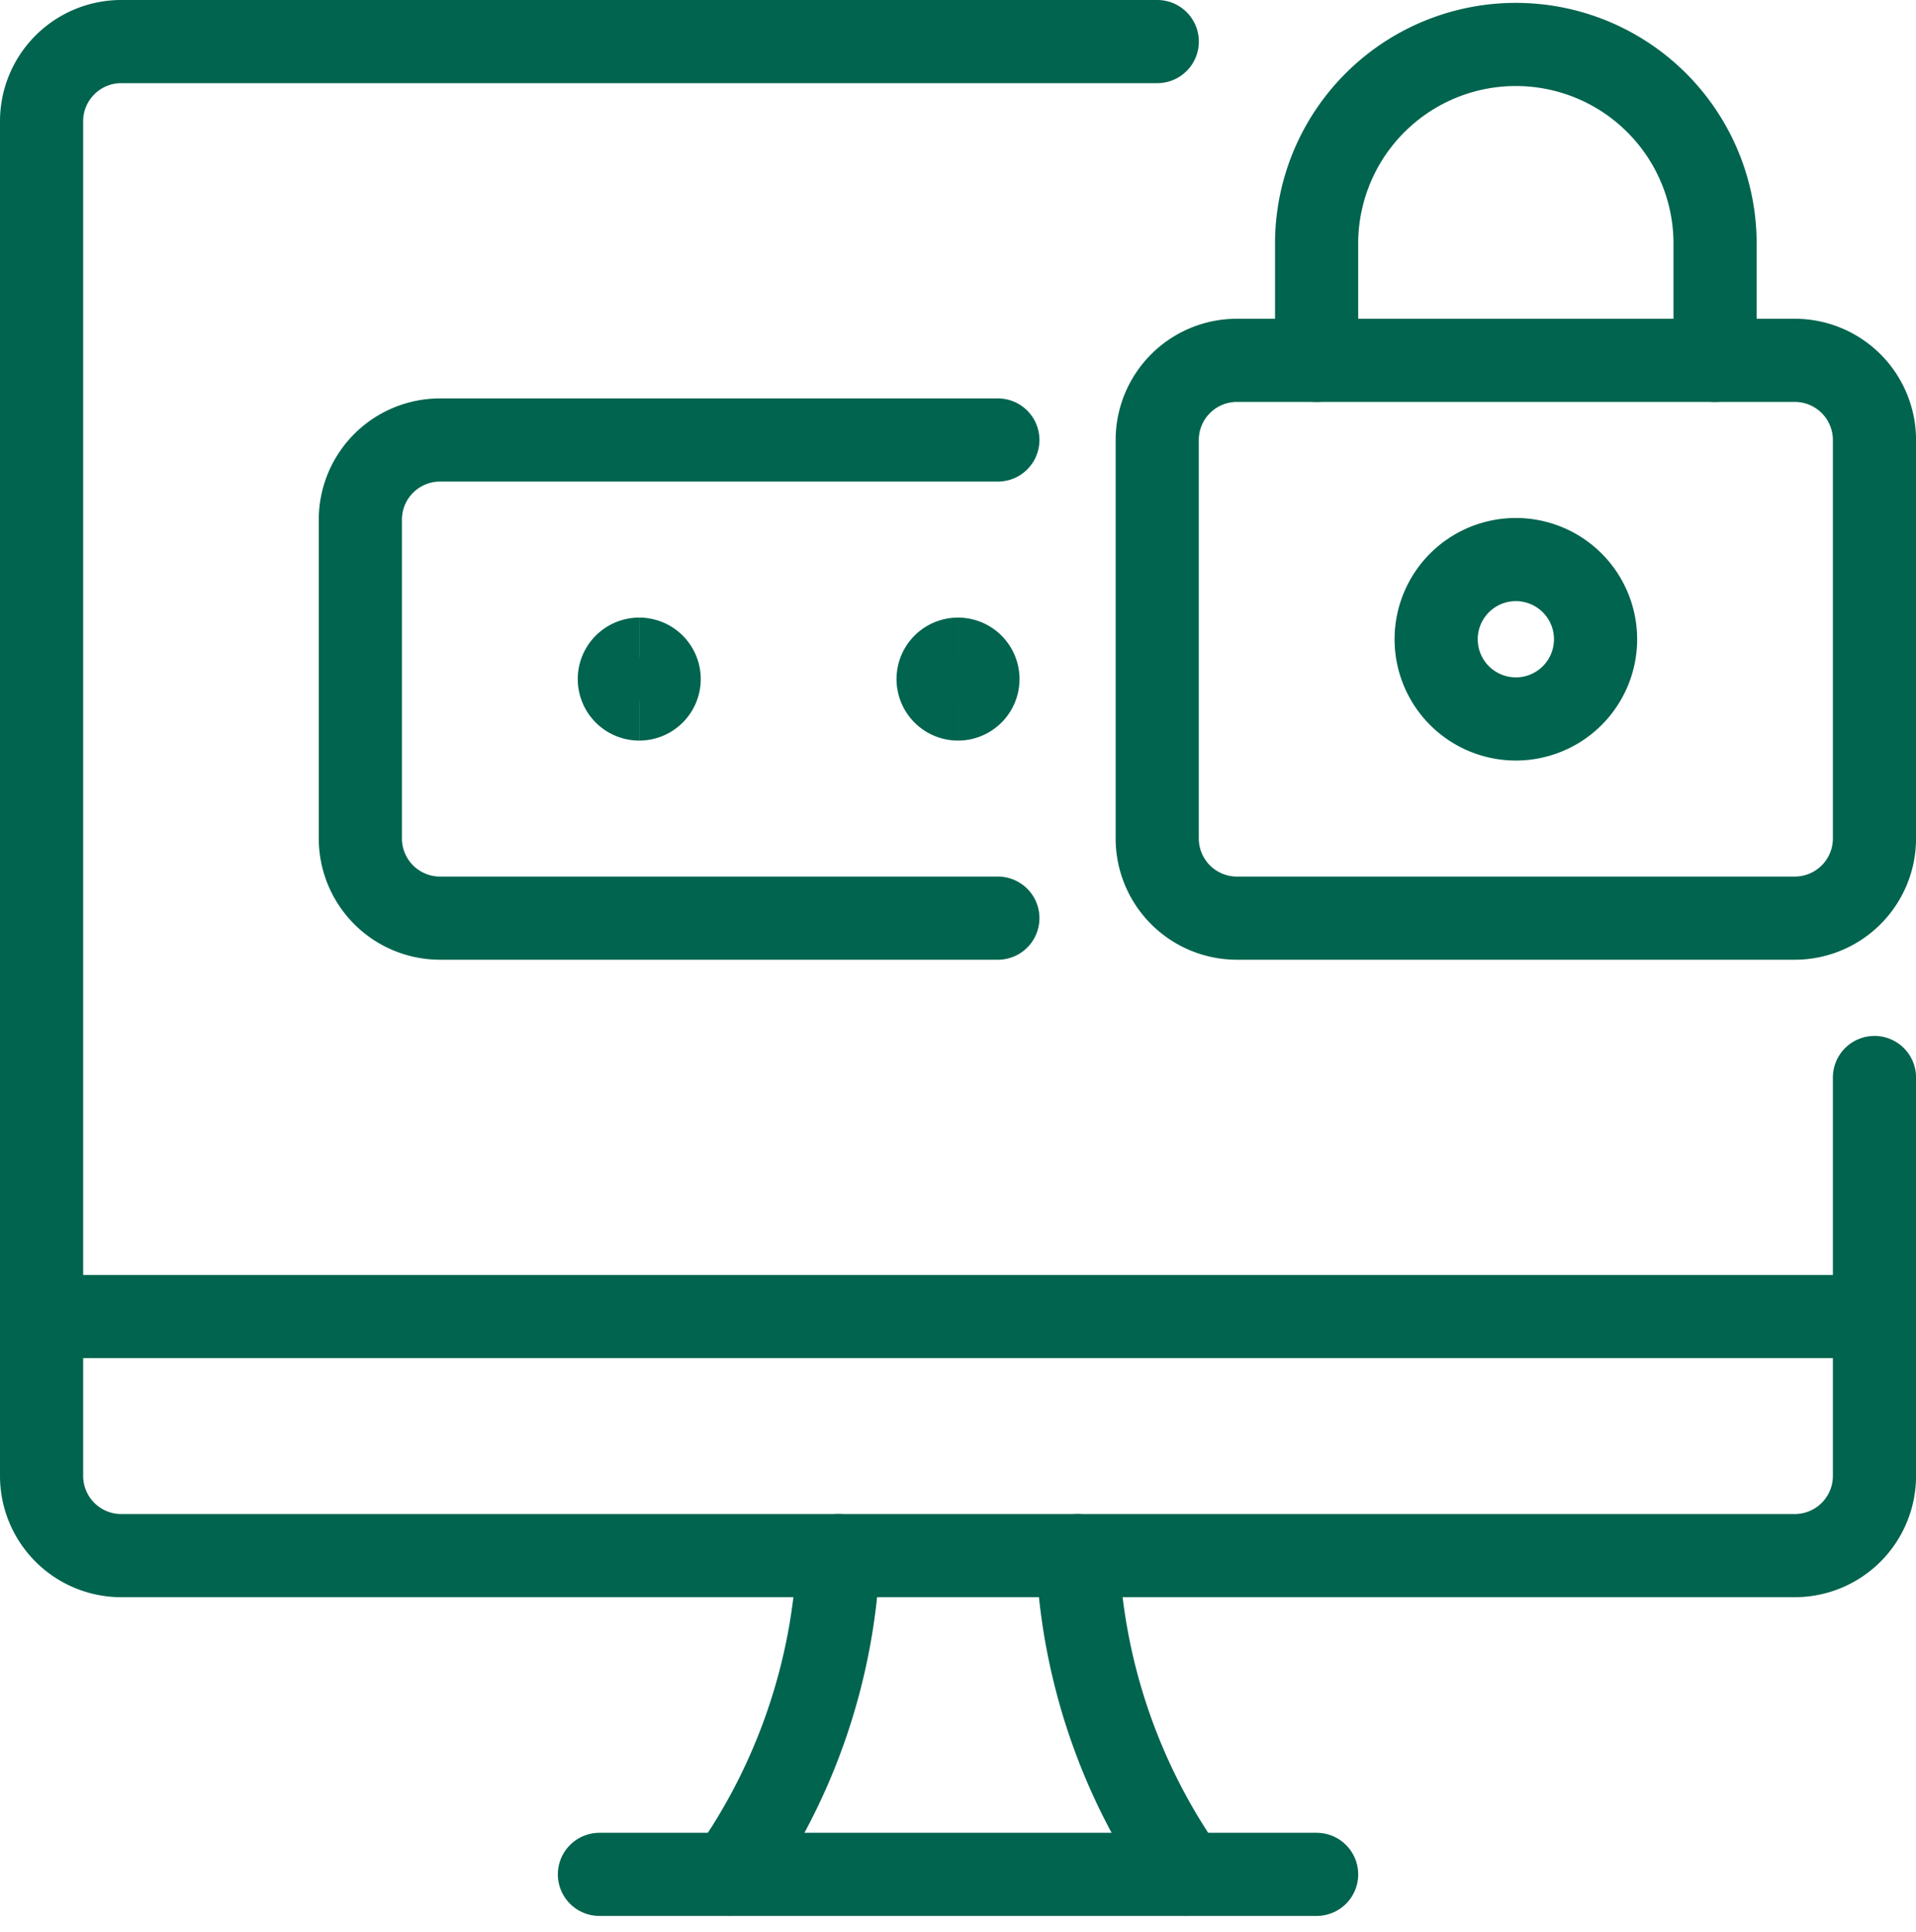 <?xml version="1.0" encoding="UTF-8"?>
<svg xmlns="http://www.w3.org/2000/svg" width="46.083" height="46.477" viewBox="0 0 46.083 46.477">
  <g id="data-privacy-concerns" transform="translate(0.042 0.042)">
    <path id="Path_957" data-name="Path 957" d="M17.514,45.042a14.348,14.348,0,0,0,2.611-7.667" fill="none" stroke="#00644e" stroke-linecap="round" stroke-linejoin="round" stroke-width="2"></path>
    <path id="Path_958" data-name="Path 958" d="M28.486,45.042a14.348,14.348,0,0,1-2.611-7.667" fill="none" stroke="#00644e" stroke-linecap="round" stroke-linejoin="round" stroke-width="2"></path>
    <path id="Path_959" data-name="Path 959" d="M14.375,45.042h17.25" fill="none" stroke="#00644e" stroke-linecap="round" stroke-linejoin="round" stroke-width="2"></path>
    <path id="Path_960" data-name="Path 960" d="M.958,31.625H45.042" fill="none" stroke="#00644e" stroke-linecap="round" stroke-linejoin="round" stroke-width="2"></path>
    <path id="Path_961" data-name="Path 961" d="M27.792.958H2.875A1.917,1.917,0,0,0,.958,2.875V35.458a1.917,1.917,0,0,0,1.917,1.917h40.25a1.917,1.917,0,0,0,1.917-1.917V25.875" fill="none" stroke="#00644e" stroke-linecap="round" stroke-linejoin="round" stroke-width="2"></path>
    <path id="Path_962" data-name="Path 962" d="M23.958,22.042H10.542a1.917,1.917,0,0,1-1.917-1.917V12.458a1.917,1.917,0,0,1,1.917-1.917H23.958" fill="none" stroke="#00644e" stroke-linecap="round" stroke-linejoin="round" stroke-width="2"></path>
    <path id="Path_963" data-name="Path 963" d="M43.125,8.625H29.708a1.917,1.917,0,0,0-1.917,1.917v9.583a1.917,1.917,0,0,0,1.917,1.917H43.125a1.917,1.917,0,0,0,1.917-1.917V10.542a1.917,1.917,0,0,0-1.917-1.917Z" fill="none" stroke="#00644e" stroke-linecap="round" stroke-linejoin="round" stroke-width="2"></path>
    <path id="Path_964" data-name="Path 964" d="M36.417,13.417a1.917,1.917,0,1,0,1.917,1.917,1.917,1.917,0,0,0-1.917-1.917Z" fill="none" stroke="#00644e" stroke-linecap="round" stroke-linejoin="round" stroke-width="2"></path>
    <path id="Path_965" data-name="Path 965" d="M31.625,8.625V5.75a4.792,4.792,0,0,1,9.583,0V8.625" fill="none" stroke="#00644e" stroke-linecap="round" stroke-linejoin="round" stroke-width="2"></path>
    <path id="Path_966" data-name="Path 966" d="M15.333,16.771a.479.479,0,1,1,0-.958" fill="none" stroke="#00644e" stroke-width="2"></path>
    <path id="Path_967" data-name="Path 967" d="M15.333,16.771a.479.479,0,0,0,0-.958" fill="none" stroke="#00644e" stroke-width="2"></path>
    <g id="Group_767" data-name="Group 767">
      <path id="Path_968" data-name="Path 968" d="M23,16.771a.479.479,0,0,1,0-.958" fill="none" stroke="#00644e" stroke-width="2"></path>
      <path id="Path_969" data-name="Path 969" d="M23,16.771a.479.479,0,0,0,0-.958" fill="none" stroke="#00644e" stroke-width="2"></path>
    </g>
  </g>
</svg>

